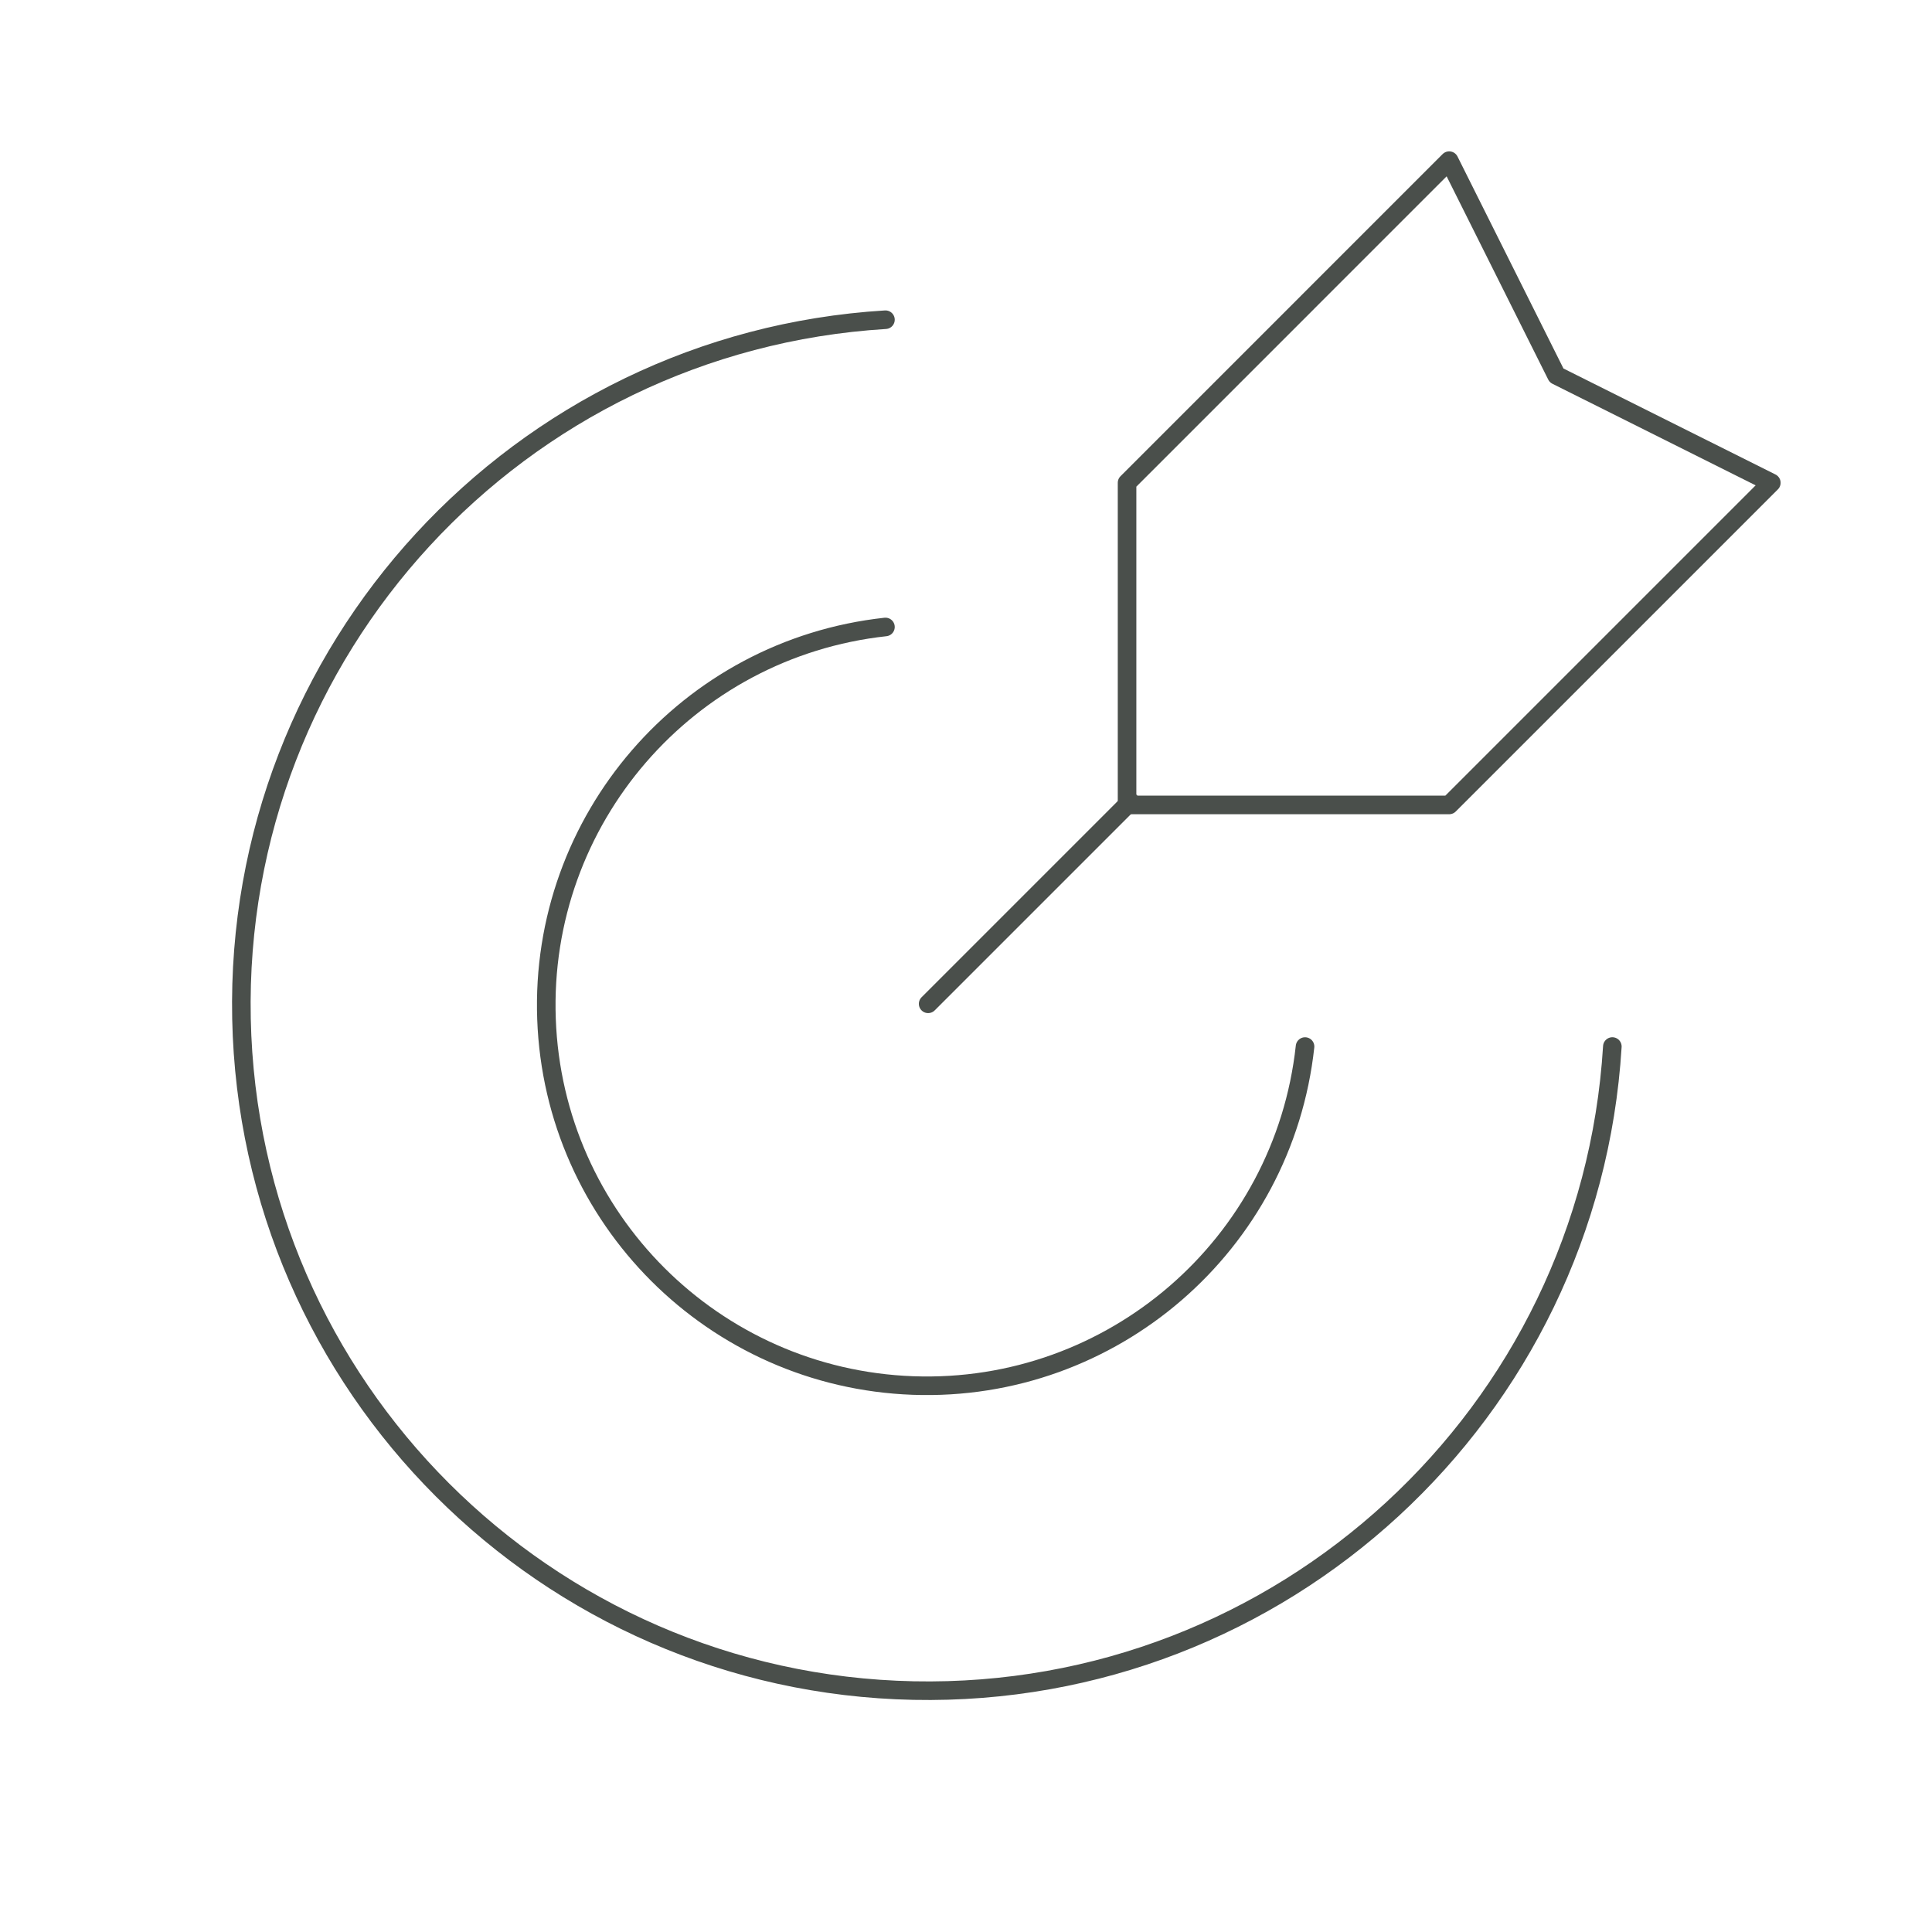 <svg width="104" height="104" viewBox="0 0 104 104" fill="none" xmlns="http://www.w3.org/2000/svg">
<g clip-path="url(#clip0_3403_5722)">
<path d="M60.843 43.155L49.962 54.036" stroke="#4A4F4B" stroke-linecap="round" stroke-linejoin="round"/>
<path fill-rule="evenodd" clip-rule="evenodd" d="M60.67 25.989V43.33H78.01L95.351 25.989L83.789 20.21L78.01 8.648L60.67 25.989Z" stroke="#4A4F4B" stroke-linecap="round" stroke-linejoin="round"/>
<path d="M47.664 17.21C27.889 18.424 12.594 35.024 12.999 54.832C13.405 74.64 29.366 90.6 49.175 91.004C68.983 91.407 85.582 76.11 86.793 56.335" stroke="#4A4F4B" stroke-linecap="round" stroke-linejoin="round"/>
<path d="M70.251 56.336C69.085 67.01 59.875 74.972 49.145 74.583C38.416 74.193 29.807 65.585 29.418 54.855C29.029 44.125 36.991 34.916 47.664 33.75" stroke="#4A4F4B" stroke-linecap="round" stroke-linejoin="round"/>
</g>
<defs>
<clipPath id="clip0_3403_5722">
<rect width="104" height="104" fill="white"/>
</clipPath>
</defs>
</svg>
